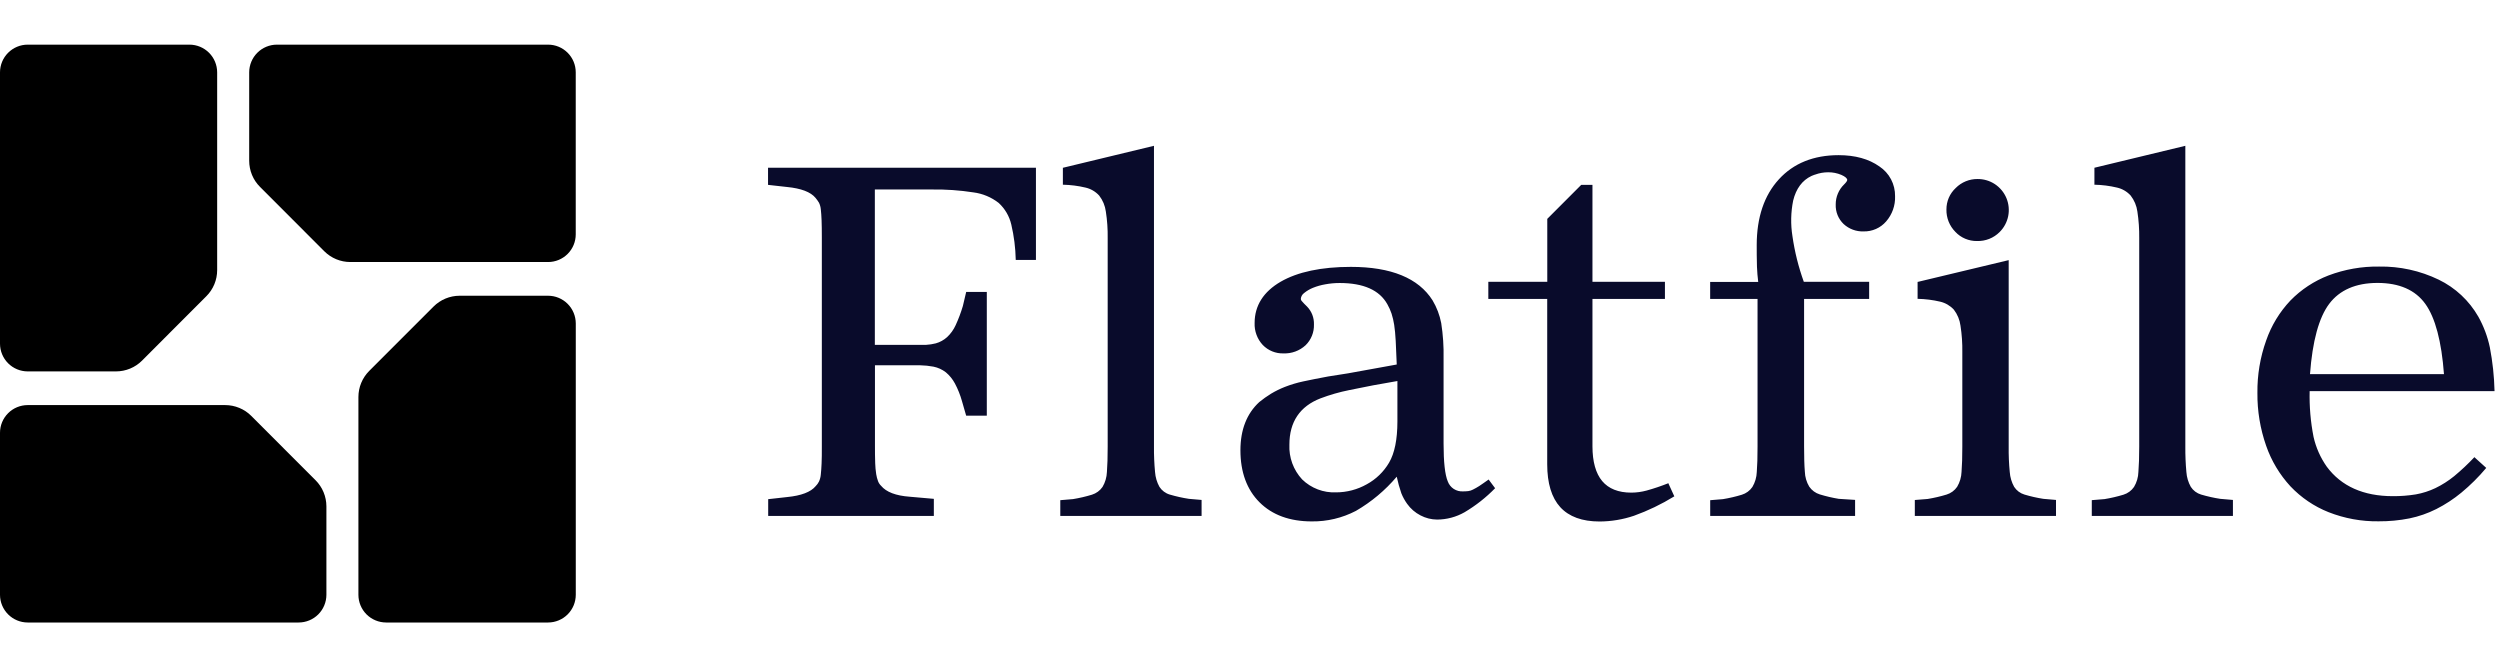 <svg width="112" height="30" viewBox="0 0 112 30" fill="none" xmlns="http://www.w3.org/2000/svg">
<g clip-path="url(#clip0_3474_2614)">
<path d="M6.365 16.154C6.212 16.308 6.029 16.43 5.828 16.513C5.627 16.596 5.412 16.639 5.194 16.639H1.238C0.909 16.638 0.594 16.506 0.362 16.273C0.13 16.04 -0 15.723 1.06799e-06 15.394V3.24C0.001 2.911 0.132 2.596 0.364 2.364C0.596 2.132 0.91 2.001 1.238 2H8.49C8.818 2.001 9.133 2.132 9.365 2.364C9.597 2.596 9.728 2.911 9.729 3.24V12.101C9.729 12.54 9.555 12.96 9.246 13.269L7.804 14.712L6.365 16.154ZM11.648 8.372C11.494 8.219 11.372 8.036 11.289 7.835C11.206 7.633 11.164 7.418 11.164 7.2V3.24C11.165 2.911 11.296 2.596 11.528 2.364C11.76 2.132 12.075 2.001 12.403 2H24.555C24.883 2 25.198 2.131 25.43 2.363C25.663 2.596 25.793 2.911 25.793 3.24V10.5C25.793 10.828 25.663 11.144 25.43 11.376C25.198 11.608 24.883 11.739 24.555 11.739H15.698C15.259 11.74 14.839 11.566 14.528 11.256L13.088 9.814L11.648 8.372ZM19.422 13.735C19.732 13.425 20.152 13.25 20.59 13.249H24.555C24.883 13.249 25.198 13.38 25.431 13.613C25.663 13.845 25.794 14.161 25.795 14.49V26.646C25.794 26.976 25.664 27.291 25.431 27.524C25.199 27.756 24.884 27.887 24.555 27.888H17.297C16.968 27.887 16.653 27.756 16.42 27.524C16.188 27.291 16.057 26.976 16.057 26.646V17.787C16.057 17.348 16.231 16.927 16.541 16.617L17.982 15.175L19.422 13.735ZM14.138 21.516C14.448 21.825 14.622 22.247 14.623 22.685V26.648C14.622 26.977 14.49 27.293 14.257 27.526C14.024 27.758 13.708 27.888 13.379 27.888H1.238C0.91 27.887 0.596 27.756 0.364 27.524C0.132 27.291 0.001 26.977 1.06799e-06 26.648V19.388C0 19.059 0.131 18.744 0.363 18.512C0.595 18.279 0.91 18.149 1.238 18.148H10.09C10.306 18.148 10.521 18.191 10.721 18.274C10.922 18.357 11.104 18.478 11.257 18.632L12.697 20.074L14.138 21.516Z" fill="black"/>
<path d="M66.696 21.484H66.688C66.521 21.606 66.373 21.703 66.267 21.776C66.177 21.833 66.084 21.886 65.989 21.933C65.924 21.968 65.854 21.991 65.781 22.001C65.704 22.01 65.627 22.014 65.55 22.014C65.402 22.024 65.254 21.986 65.129 21.905C65.004 21.824 64.91 21.704 64.859 21.564C64.734 21.264 64.672 20.695 64.672 19.874V16.053C64.683 15.524 64.648 14.999 64.567 14.477C64.498 14.117 64.367 13.771 64.179 13.456C63.549 12.46 62.323 11.956 60.519 11.956C59.197 11.956 58.135 12.181 57.371 12.623C56.609 13.066 56.207 13.688 56.207 14.468C56.199 14.649 56.228 14.829 56.291 14.998C56.353 15.168 56.449 15.323 56.572 15.455C56.692 15.579 56.837 15.677 56.997 15.742C57.157 15.807 57.329 15.838 57.502 15.832C57.866 15.846 58.221 15.715 58.489 15.468C58.613 15.348 58.71 15.203 58.775 15.042C58.84 14.882 58.87 14.71 58.865 14.537C58.87 14.389 58.845 14.241 58.792 14.102C58.738 13.964 58.657 13.838 58.554 13.732C58.468 13.651 58.386 13.566 58.31 13.477C58.289 13.452 58.277 13.421 58.277 13.388C58.281 13.337 58.296 13.287 58.322 13.242C58.347 13.197 58.382 13.158 58.424 13.128C58.544 13.031 58.675 12.953 58.818 12.895C58.998 12.822 59.185 12.77 59.377 12.737C59.588 12.698 59.802 12.679 60.018 12.679C61.081 12.679 61.801 12.994 62.155 13.633C62.231 13.767 62.293 13.906 62.342 14.051C62.394 14.215 62.433 14.381 62.459 14.551C62.489 14.745 62.512 14.981 62.528 15.275C62.544 15.57 62.559 15.934 62.574 16.33L60.389 16.726L59.501 16.866C59.056 16.947 58.69 17.023 58.381 17.088C58.101 17.148 57.828 17.23 57.561 17.334C57.347 17.418 57.14 17.52 56.942 17.638C56.758 17.752 56.582 17.876 56.415 18.013C55.855 18.528 55.571 19.253 55.571 20.172C55.571 21.151 55.859 21.936 56.427 22.503C56.995 23.071 57.782 23.359 58.764 23.359C59.454 23.368 60.134 23.206 60.746 22.887C61.438 22.485 62.057 21.968 62.574 21.356C62.627 21.608 62.696 21.856 62.78 22.099C62.847 22.267 62.934 22.424 63.04 22.572C63.195 22.79 63.401 22.968 63.639 23.09C63.868 23.211 64.123 23.275 64.382 23.277C64.814 23.275 65.238 23.162 65.613 22.948C66.114 22.651 66.574 22.289 66.981 21.872L66.696 21.49V21.484ZM62.604 17.072V18.883C62.603 19.687 62.479 20.301 62.232 20.725C61.993 21.134 61.646 21.471 61.229 21.697C60.81 21.933 60.338 22.057 59.857 22.058C59.577 22.07 59.298 22.025 59.036 21.925C58.774 21.825 58.535 21.673 58.335 21.477C58.141 21.268 57.991 21.022 57.893 20.755C57.795 20.487 57.752 20.203 57.765 19.918C57.765 18.898 58.237 18.202 59.159 17.846C59.576 17.688 60.005 17.565 60.442 17.477C61.157 17.327 61.876 17.191 62.597 17.071L62.604 17.072ZM74.747 21.65H74.737C74.421 21.776 74.098 21.885 73.77 21.976C73.545 22.037 73.316 22.069 73.083 22.07C72.505 22.07 72.066 21.896 71.778 21.552C71.49 21.208 71.342 20.683 71.342 19.994V13.393H74.589V12.625H71.342V8.282H70.839L69.318 9.805V12.625H66.677V13.393H69.315V20.799C69.315 21.65 69.511 22.296 69.9 22.721C70.29 23.147 70.881 23.363 71.659 23.363C72.184 23.361 72.705 23.274 73.202 23.106C73.831 22.88 74.435 22.589 75.004 22.239H75.011L74.75 21.669L74.747 21.65ZM88.572 10.798C88.758 10.803 88.944 10.771 89.118 10.702C89.292 10.633 89.45 10.529 89.582 10.397C89.778 10.203 89.912 9.954 89.967 9.683C90.021 9.412 89.994 9.131 89.888 8.876C89.782 8.621 89.602 8.403 89.372 8.25C89.142 8.098 88.871 8.018 88.595 8.02C88.414 8.018 88.234 8.053 88.067 8.121C87.899 8.19 87.747 8.291 87.619 8.42C87.486 8.543 87.379 8.692 87.307 8.858C87.235 9.025 87.199 9.204 87.2 9.386C87.196 9.571 87.23 9.755 87.298 9.927C87.367 10.099 87.47 10.255 87.6 10.387C87.724 10.52 87.875 10.625 88.042 10.695C88.21 10.766 88.39 10.801 88.572 10.798ZM110.855 20.479C110.57 20.782 110.267 21.067 109.947 21.332C109.688 21.542 109.407 21.722 109.107 21.867C108.83 21.999 108.536 22.093 108.234 22.148C107.89 22.204 107.544 22.231 107.196 22.228C105.884 22.228 104.889 21.784 104.24 20.908C103.957 20.506 103.755 20.053 103.647 19.573C103.514 18.898 103.456 18.212 103.472 17.524H111.755V17.513C111.739 16.858 111.669 16.205 111.545 15.562C111.444 15.081 111.27 14.619 111.031 14.19C110.619 13.469 109.999 12.889 109.252 12.528C108.421 12.127 107.508 11.927 106.586 11.942C105.811 11.931 105.042 12.066 104.317 12.34C103.674 12.587 103.092 12.97 102.61 13.464C102.125 13.977 101.755 14.588 101.524 15.255C101.255 16.007 101.123 16.801 101.132 17.6C101.124 18.408 101.257 19.21 101.524 19.972C101.758 20.645 102.128 21.263 102.611 21.787C103.09 22.292 103.672 22.688 104.319 22.945C105.034 23.226 105.796 23.366 106.564 23.355C107.027 23.358 107.49 23.314 107.944 23.224C108.362 23.138 108.767 22.997 109.148 22.805C109.548 22.602 109.924 22.356 110.27 22.07C110.673 21.736 111.043 21.369 111.38 20.967V20.959L110.859 20.487L110.855 20.479ZM106.512 12.675C107.484 12.675 108.204 12.989 108.652 13.611C109.101 14.232 109.381 15.293 109.49 16.762H103.488C103.597 15.287 103.886 14.225 104.349 13.611C104.812 12.996 105.539 12.675 106.512 12.675ZM52.404 22.156C52.214 22.1 52.05 21.977 51.943 21.811C51.83 21.607 51.763 21.381 51.746 21.148C51.71 20.769 51.694 20.387 51.698 20.006V6.532L47.625 7.515H47.617V8.275H47.627C47.965 8.283 48.299 8.325 48.628 8.403C48.864 8.456 49.078 8.581 49.242 8.76C49.404 8.968 49.508 9.217 49.542 9.478C49.603 9.872 49.63 10.268 49.624 10.667V20.012C49.624 20.474 49.613 20.854 49.59 21.144C49.581 21.381 49.514 21.611 49.393 21.815C49.279 21.981 49.112 22.102 48.92 22.162C48.642 22.247 48.358 22.313 48.071 22.36L47.501 22.408V23.114H53.831V22.397L53.263 22.348C52.973 22.304 52.685 22.239 52.404 22.156ZM90.695 22.156C90.505 22.099 90.342 21.977 90.234 21.811C90.121 21.607 90.054 21.381 90.037 21.148C90 20.769 89.984 20.388 89.989 20.007V11.654L85.916 12.629H85.908V13.388H85.918C86.254 13.395 86.591 13.437 86.918 13.514C87.154 13.569 87.369 13.694 87.533 13.873C87.693 14.082 87.796 14.329 87.83 14.591C87.891 14.984 87.918 15.38 87.912 15.778V20.007C87.912 20.468 87.901 20.849 87.877 21.138C87.869 21.374 87.801 21.605 87.68 21.809C87.567 21.975 87.4 22.097 87.208 22.156C86.93 22.241 86.646 22.307 86.358 22.354L85.797 22.399H85.784V23.114H92.109V22.397L91.54 22.348C91.254 22.303 90.972 22.239 90.695 22.156ZM98.609 22.156C98.419 22.1 98.255 21.977 98.148 21.811C98.034 21.607 97.966 21.381 97.95 21.148C97.915 20.768 97.9 20.387 97.903 20.006V6.532L93.83 7.515V8.275H93.84C94.176 8.283 94.512 8.325 94.84 8.403C95.076 8.456 95.29 8.581 95.453 8.76C95.615 8.968 95.72 9.217 95.755 9.478C95.815 9.872 95.842 10.268 95.837 10.667V20.012C95.837 20.474 95.824 20.856 95.8 21.144C95.794 21.381 95.726 21.612 95.604 21.815C95.49 21.981 95.324 22.103 95.132 22.162C94.853 22.247 94.569 22.313 94.282 22.36L93.721 22.406H93.712V23.115H100.035V22.397L99.466 22.348C99.176 22.304 98.89 22.239 98.609 22.156ZM84.195 7.455C83.723 7.122 83.114 6.951 82.368 6.951C81.251 6.951 80.349 7.315 79.693 8.034C79.035 8.752 78.701 9.743 78.701 10.982C78.701 11.107 78.701 11.722 78.712 11.949C78.723 12.178 78.738 12.399 78.768 12.632H76.615V13.393H78.738V20.011C78.738 20.484 78.728 20.857 78.704 21.144C78.696 21.381 78.628 21.612 78.507 21.817C78.393 21.983 78.227 22.105 78.035 22.164C77.757 22.249 77.473 22.315 77.186 22.362L76.626 22.408H76.617V23.114H83.108V22.395L82.376 22.348C82.088 22.301 81.805 22.234 81.526 22.149C81.334 22.09 81.168 21.968 81.054 21.802C80.932 21.599 80.864 21.367 80.857 21.13C80.833 20.845 80.823 20.463 80.823 19.997V13.393H83.738V12.625H80.811C80.572 11.962 80.401 11.276 80.301 10.578C80.217 10.049 80.228 9.51 80.334 8.985C80.465 8.45 80.74 8.078 81.154 7.883L81.2 7.864L81.224 7.856L81.248 7.846L81.263 7.838L81.318 7.822C81.505 7.753 81.702 7.718 81.901 7.718C82.104 7.716 82.305 7.756 82.493 7.835C82.667 7.911 82.756 7.993 82.756 8.061C82.756 8.103 82.708 8.173 82.617 8.262C82.497 8.378 82.401 8.518 82.337 8.672C82.272 8.826 82.239 8.992 82.24 9.159C82.234 9.322 82.262 9.485 82.323 9.636C82.384 9.787 82.477 9.924 82.595 10.037C82.838 10.26 83.159 10.379 83.489 10.367C83.679 10.372 83.869 10.334 84.044 10.257C84.218 10.18 84.374 10.065 84.499 9.92C84.771 9.608 84.914 9.204 84.899 8.79C84.903 8.526 84.841 8.266 84.718 8.032C84.595 7.799 84.415 7.601 84.195 7.455ZM34.408 7.515V8.282L35.258 8.377C35.888 8.438 36.319 8.602 36.535 8.864C36.593 8.933 36.645 9.007 36.692 9.084C36.737 9.179 36.764 9.279 36.773 9.384C36.789 9.514 36.799 9.681 36.807 9.874C36.815 10.069 36.818 10.331 36.818 10.662V19.979C36.818 20.306 36.818 20.569 36.807 20.767C36.796 20.966 36.789 21.126 36.772 21.257C36.764 21.366 36.736 21.473 36.691 21.572C36.653 21.649 36.602 21.72 36.541 21.78C36.325 22.042 35.896 22.206 35.264 22.268L34.423 22.362H34.415V23.115H41.836V22.348L40.752 22.253C40.135 22.208 39.705 22.044 39.475 21.766C39.414 21.708 39.367 21.637 39.337 21.559C39.299 21.457 39.271 21.351 39.254 21.243C39.229 21.081 39.214 20.918 39.209 20.755C39.2 20.492 39.197 20.23 39.198 19.967V16.365H41.227C41.426 16.369 41.623 16.389 41.819 16.426C42.022 16.467 42.212 16.554 42.376 16.681C42.542 16.82 42.679 16.99 42.781 17.181C42.914 17.432 43.019 17.694 43.096 17.969L43.284 18.621H44.209V13.08H43.285L43.136 13.711C43.049 14.005 42.941 14.291 42.813 14.569C42.721 14.771 42.591 14.953 42.429 15.104C42.284 15.235 42.11 15.331 41.921 15.383C41.781 15.418 41.638 15.441 41.493 15.449H39.193V8.489H41.743C42.369 8.48 42.992 8.523 43.61 8.619C44.022 8.672 44.413 8.835 44.741 9.091C45.023 9.349 45.219 9.686 45.306 10.059C45.427 10.575 45.494 11.103 45.505 11.635V11.644H46.41V7.515H34.408Z" fill="#090B2B"/>
</g>
<defs>
<clipPath id="clip0_3474_2614">
<rect width="112" height="26" fill="white" transform="translate(0 2)"/>
</clipPath>
</defs>
</svg>
